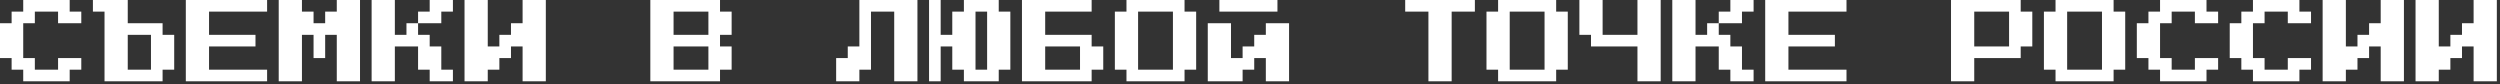 <?xml version="1.0" encoding="UTF-8"?> <svg xmlns="http://www.w3.org/2000/svg" width="592" height="20" viewBox="0 0 592 20" fill="none"><rect x="0" y="0" width="592" height="20" fill="#333333" stroke="none"/> <path d="M5.5 19.25V16.5H2.75V13.75H0V5.5H2.75V2.75H5.5V0H16.5V2.75H19.25V5.5H13.75V2.75H8.25V5.5H5.5V13.75H8.25V16.5H13.75V13.75H19.25V16.5H16.5V19.25H5.5ZM24.75 19.25V2.75H22V0H30.25V5.5H38.5V8.25H41.25V16.5H38.5V19.25H24.75ZM30.25 16.5H35.75V8.25H30.25V16.5ZM44 19.25V0H63.25V2.75H49.5V8.25H60.5V11H49.5V16.5H63.25V19.25H44ZM66 19.25V0H71.5V2.75H74.25V5.5H77V2.75H79.75V0H85.25V19.25H79.75V8.25H77V13.75H74.25V8.25H71.5V19.25H66ZM96.25 5.5H99V8.25H101.75V11H104.5V16.5H107.25V19.25H101.75V16.5H99V11H93.5V19.25H88V0H93.5V8.25H96.25V5.5ZM107.25 0V2.75H104.5V5.5H99V2.75H101.75V0H107.25ZM110 19.25V0H115.5V11H118.25V8.25H121V5.5H123.75V0H129.25V19.25H123.75V11H121V13.75H118.25V16.5H115.5V19.25H110ZM154 19.25V0H170.5V2.75H173.25V8.25H170.5V11H173.25V16.5H170.5V19.25H154ZM159.5 8.25H167.75V2.75H159.5V8.25ZM159.5 16.5H167.75V11H159.5V16.5ZM198 19.25V13.75H200.75V11H203.5V0H217.25V19.25H211.75V2.75H206.25V16.5H203.5V19.25H198ZM220 19.25V0H222.75V8.25H225.5V2.75H228.25V0H236.5V2.75H239.25V16.5H236.5V19.25H228.25V16.5H225.5V11H222.75V19.25H220ZM231 16.5H233.75V2.75H231V16.5ZM242 19.25V0H258.5V2.75H247.5V8.25H258.5V11H261.25V16.5H258.5V19.25H242ZM247.5 16.5H255.75V11H247.5V16.5ZM266.75 19.25V16.5H264V2.75H266.75V0H280.5V2.75H283.25V16.5H280.5V19.25H266.75ZM269.5 16.5H277.75V2.75H269.5V16.5ZM288.75 2.75V0H302.5V2.75H288.75ZM286 19.25V5.5H291.5V13.75H294.25V11H297V8.25H299.75V5.5H305.25V19.25H299.75V13.75H297V16.5H294.25V19.25H286ZM338.25 19.25V2.75H332.75V0H349.25V2.75H343.75V19.25H338.25ZM354.75 19.25V16.5H352V2.75H354.75V0H368.5V2.75H371.25V16.5H368.5V19.25H354.75ZM357.5 16.5H365.75V2.75H357.5V16.5ZM387.75 19.25V11H376.75V8.25H374V0H379.5V8.25H387.75V0H393.25V19.25H387.75ZM404.25 5.5H407V8.25H409.75V11H412.5V16.5H415.25V19.25H409.75V16.5H407V11H401.5V19.25H396V0H401.5V8.25H404.25V5.5ZM415.25 0V2.75H412.5V5.5H407V2.75H409.75V0H415.25ZM418 19.25V0H437.25V2.75H423.5V8.25H434.5V11H423.5V16.5H437.25V19.25H418ZM462 19.25V0H478.5V2.75H481.25V11H478.5V13.75H467.5V19.25H462ZM467.5 11H475.75V2.75H467.5V11ZM486.75 19.25V16.5H484V2.75H486.75V0H500.5V2.75H503.25V16.5H500.5V19.25H486.75ZM489.5 16.5H497.75V2.75H489.5V16.5ZM511.5 19.25V16.5H508.75V13.75H506V5.5H508.75V2.75H511.5V0H522.5V2.75H525.25V5.5H519.75V2.75H514.25V5.5H511.5V13.75H514.25V16.5H519.75V13.75H525.25V16.5H522.5V19.25H511.5ZM533.5 19.25V16.5H530.75V13.75H528V5.5H530.75V2.75H533.5V0H544.5V2.75H547.25V5.5H541.75V2.75H536.25V5.5H533.5V13.75H536.25V16.5H541.75V13.75H547.25V16.5H544.5V19.25H533.5ZM550 19.25V0H555.5V11H558.25V8.25H561V5.5H563.75V0H569.25V19.25H563.75V11H561V13.75H558.25V16.5H555.5V19.25H550ZM572 19.25V0H577.5V11H580.25V8.25H583V5.5H585.75V0H591.25V19.25H585.75V11H583V13.75H580.25V16.5H577.5V19.25H572Z" fill="white"></path> </svg> 